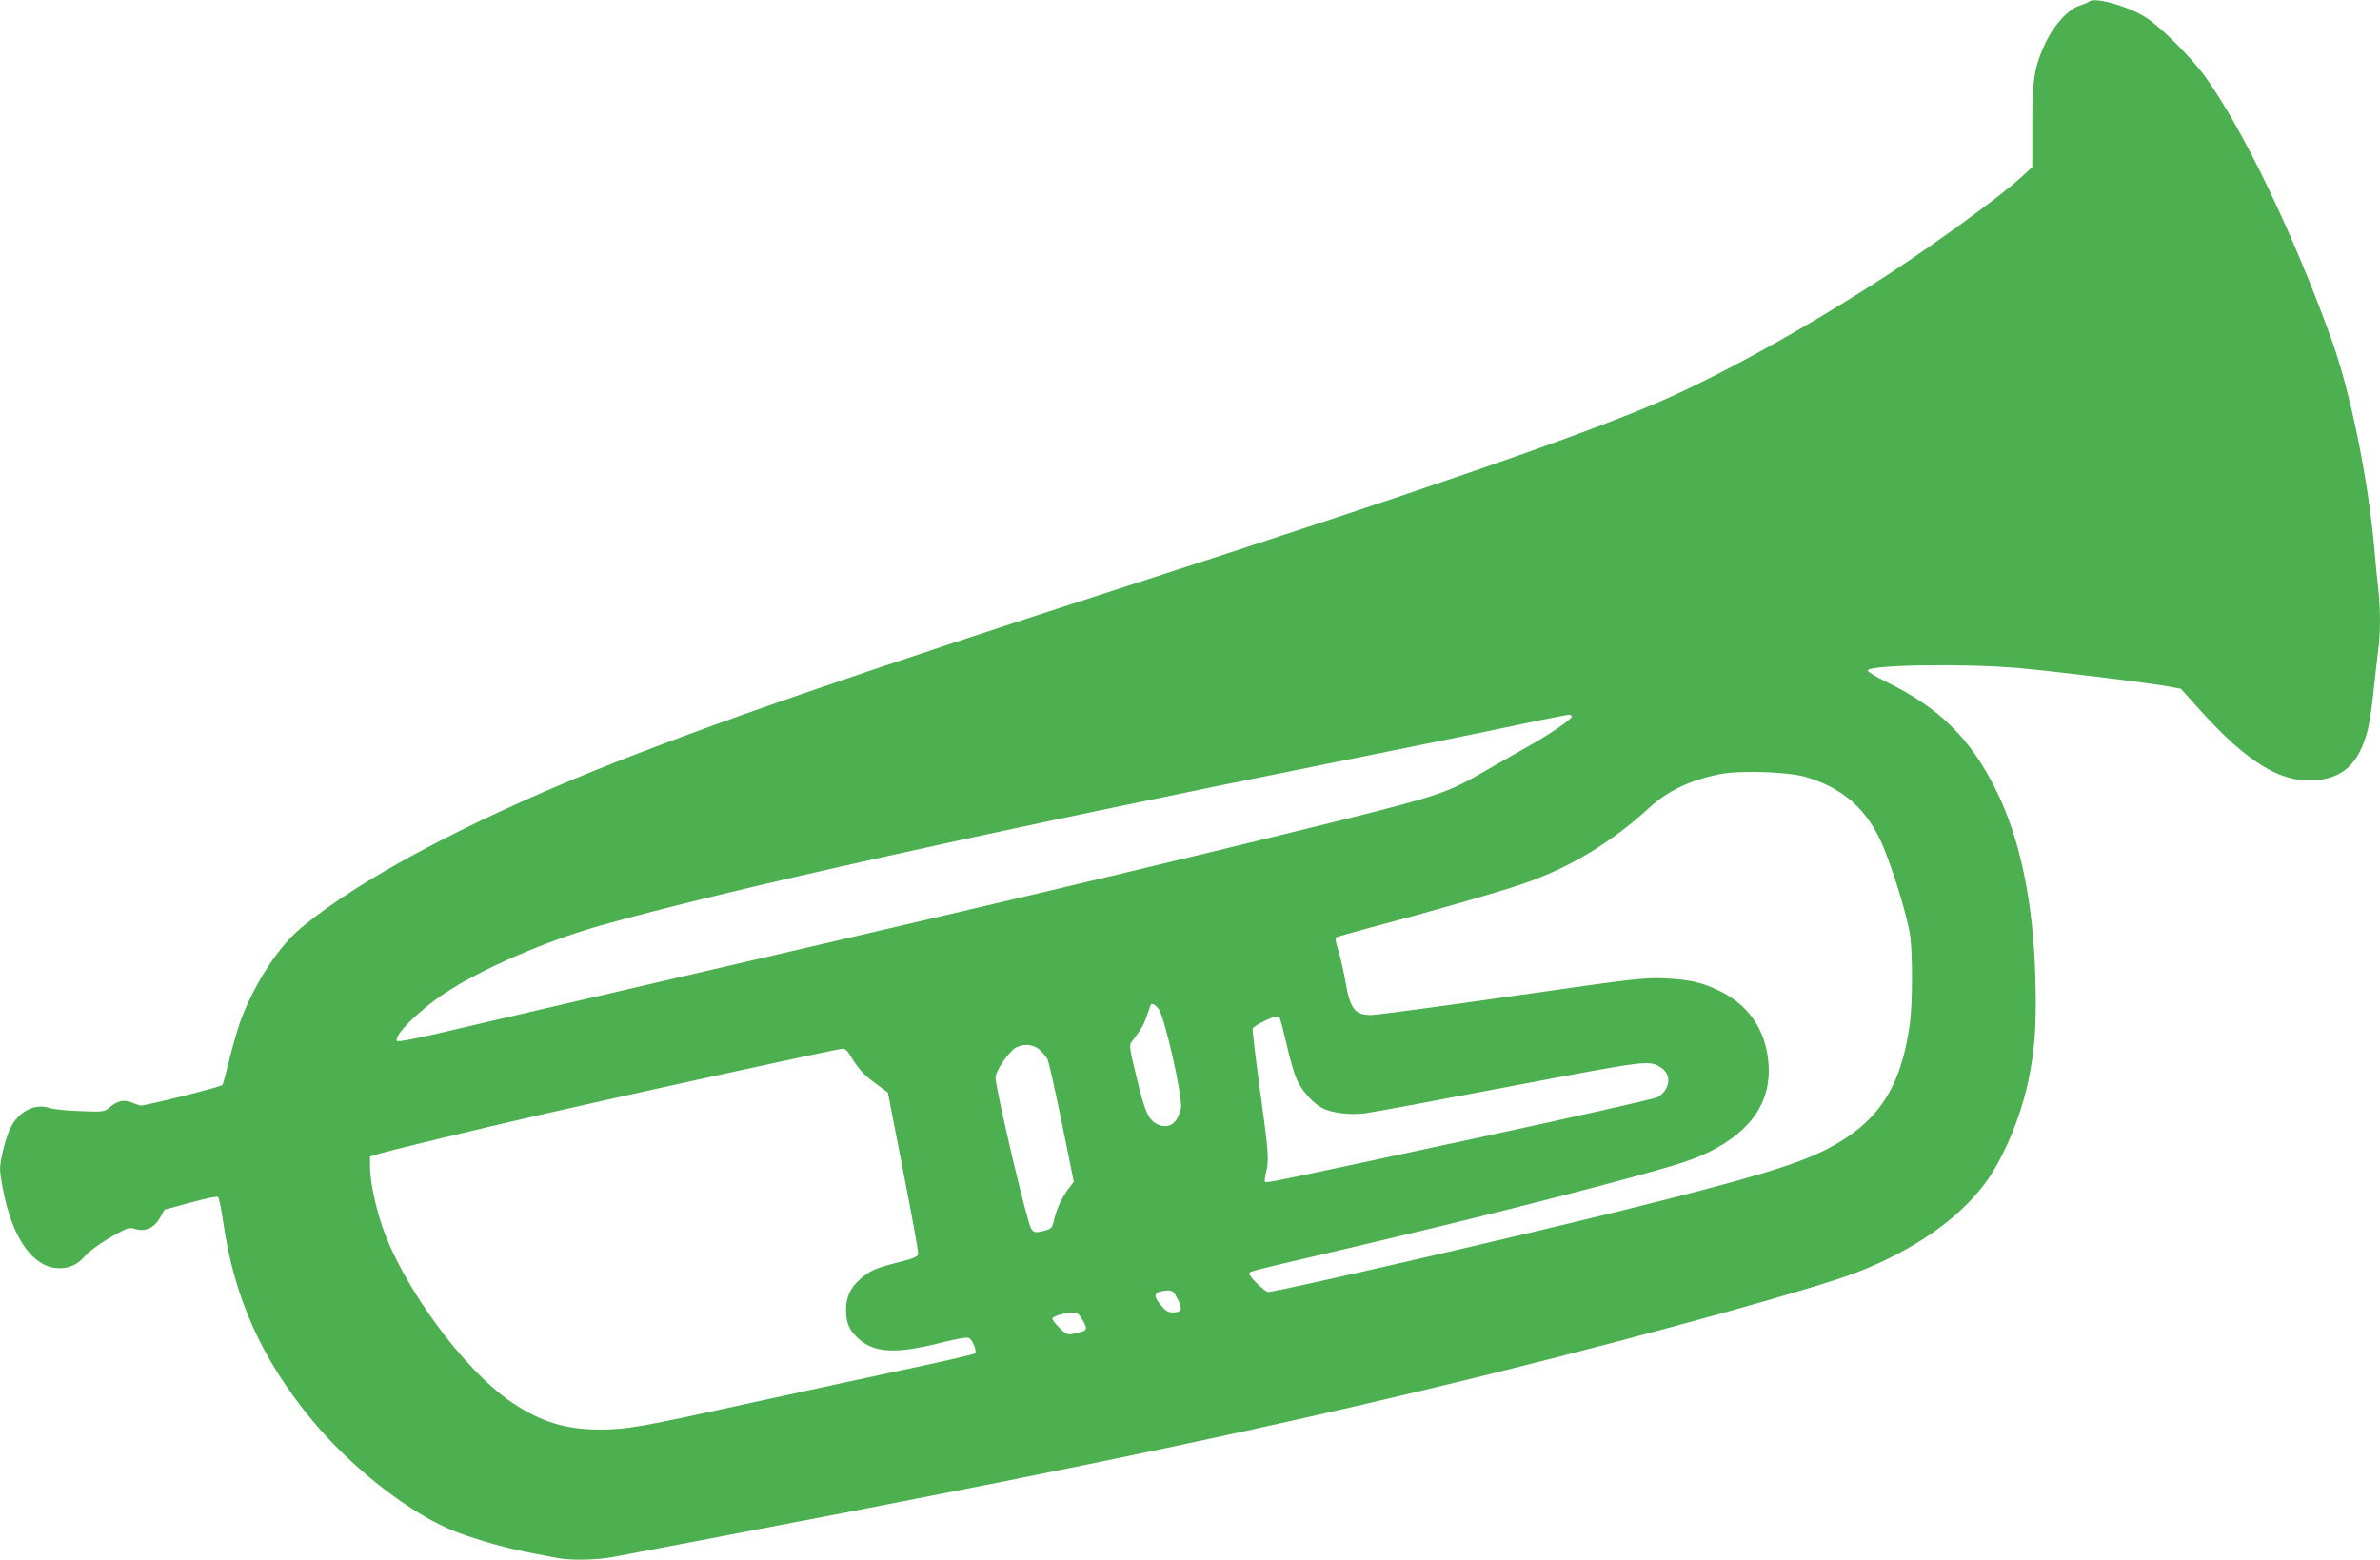 <?xml version="1.0" standalone="no"?>
<!DOCTYPE svg PUBLIC "-//W3C//DTD SVG 20010904//EN"
 "http://www.w3.org/TR/2001/REC-SVG-20010904/DTD/svg10.dtd">
<svg version="1.0" xmlns="http://www.w3.org/2000/svg"
 width="1280pt" height="839pt" viewBox="0 0 1280 839"
 preserveAspectRatio="xMidYMid meet">
<g transform="translate(0,839) scale(0.1,-0.1)"
fill="#4caf50" stroke="none">
<path d="M11235 8381 c-6 -5 -28 -14 -50 -21 -62 -20 -139 -105 -185 -202 -60
-131 -70 -194 -70 -446 l0 -220 -58 -54 c-111 -102 -446 -347 -727 -531 -437
-285 -928 -556 -1261 -696 -441 -185 -1250 -464 -2769 -956 -1533 -496 -2320
-769 -2912 -1008 -706 -286 -1273 -590 -1582 -847 -120 -100 -240 -281 -320
-481 -16 -42 -46 -140 -65 -219 -19 -78 -37 -144 -39 -146 -11 -12 -425 -115
-442 -111 -11 3 -34 11 -51 18 -38 15 -73 7 -113 -27 -30 -25 -33 -26 -158
-21 -71 2 -147 10 -170 18 -76 24 -162 -20 -205 -105 -26 -50 -58 -175 -58
-226 0 -20 11 -88 25 -150 53 -240 163 -382 294 -382 57 0 97 19 139 66 30 34
115 92 200 135 33 17 45 18 73 9 51 -15 100 8 130 62 l24 43 140 38 c83 23
143 35 148 30 5 -5 18 -67 28 -138 59 -407 208 -737 477 -1062 207 -250 506
-486 742 -588 103 -44 288 -98 417 -123 59 -11 130 -25 156 -30 71 -15 219
-12 306 5 42 8 279 53 526 100 2021 385 3092 611 4255 900 807 201 1690 446
1905 530 300 116 541 282 686 473 100 132 196 358 238 559 35 171 44 292 38
538 -10 417 -82 766 -214 1029 -137 275 -304 439 -586 577 -56 27 -102 55
-102 62 0 31 523 39 815 13 205 -19 700 -79 803 -99 l66 -12 108 -120 c248
-274 427 -384 606 -373 159 10 244 90 291 272 9 33 23 125 31 205 8 80 20 180
25 221 13 94 13 219 1 330 -6 47 -15 144 -21 215 -34 382 -130 853 -234 1138
-206 567 -467 1110 -672 1399 -80 112 -253 283 -334 331 -104 60 -268 104
-295 78z m-2782 -3846 c1 -13 -116 -94 -233 -159 -52 -30 -151 -86 -220 -126
-214 -125 -257 -139 -779 -270 -984 -244 -1896 -460 -4286 -1014 -225 -52
-495 -115 -600 -140 -109 -25 -194 -41 -199 -36 -24 24 113 162 253 255 198
132 539 280 836 365 670 190 2134 515 3980 885 369 74 796 161 950 194 154 33
284 58 288 57 5 -1 9 -6 10 -11z m1257 -324 c190 -56 315 -160 399 -332 53
-110 140 -382 162 -509 16 -92 16 -374 0 -490 -47 -341 -170 -527 -439 -668
-167 -87 -409 -160 -1121 -337 -591 -146 -1844 -435 -1891 -435 -16 0 -100 81
-100 96 0 16 -45 4 530 139 575 135 1123 272 1540 386 230 63 317 91 395 129
242 118 350 285 324 502 -20 170 -112 297 -266 370 -94 45 -156 58 -288 65
-114 5 -155 0 -826 -96 -388 -56 -728 -101 -755 -101 -88 0 -113 33 -138 180
-9 52 -26 126 -37 163 -12 37 -19 70 -16 73 3 4 91 28 194 56 275 72 695 192
814 234 249 85 476 222 680 410 99 90 216 146 375 179 107 22 367 14 464 -14z
m-3481 -1245 c33 -35 134 -483 122 -538 -18 -80 -62 -112 -121 -88 -52 22 -71
63 -116 249 -39 159 -42 178 -28 196 53 71 65 91 79 133 10 26 19 53 21 60 5
18 18 15 43 -12z m655 -54 c2 -4 19 -68 36 -142 17 -74 41 -158 54 -186 29
-64 88 -129 138 -155 51 -26 149 -38 228 -28 36 4 385 69 777 144 758 144 753
144 819 100 56 -37 46 -118 -21 -157 -16 -9 -451 -107 -965 -218 -1110 -239
-1139 -245 -1146 -237 -4 3 -1 26 5 51 17 67 14 104 -33 446 -24 173 -41 320
-39 327 6 15 101 63 124 63 10 0 20 -4 23 -8z m-1294 -168 c17 -15 37 -38 44
-53 7 -14 41 -168 77 -342 l64 -316 -26 -34 c-37 -49 -64 -106 -79 -166 -11
-50 -14 -53 -52 -63 -61 -17 -69 -12 -89 60 -60 212 -180 739 -175 767 6 43
79 145 114 160 45 20 88 15 122 -13z m-1024 -21 c51 -84 75 -111 139 -158 l70
-52 83 -426 c46 -234 82 -433 80 -443 -2 -14 -27 -25 -109 -45 -119 -30 -153
-45 -204 -91 -51 -44 -75 -96 -75 -163 0 -72 17 -111 68 -157 83 -75 198 -82
430 -24 116 29 156 35 166 27 21 -17 40 -71 30 -81 -5 -5 -160 -41 -344 -80
-184 -39 -569 -123 -855 -185 -605 -133 -674 -145 -817 -145 -184 0 -316 40
-471 143 -262 175 -598 633 -706 964 -36 111 -61 236 -61 309 l0 53 53 16 c82
23 511 127 867 209 488 112 1589 353 1622 355 10 1 25 -11 34 -26z m1768
-1322 c28 -55 22 -71 -28 -71 -24 0 -39 10 -64 41 -37 43 -36 65 0 72 60 11
67 8 92 -42z m-515 -107 c35 -58 32 -63 -48 -79 -29 -6 -38 -3 -72 31 -21 21
-39 43 -39 50 0 13 58 31 107 33 26 1 35 -5 52 -35z"/>
</g>
</svg>
